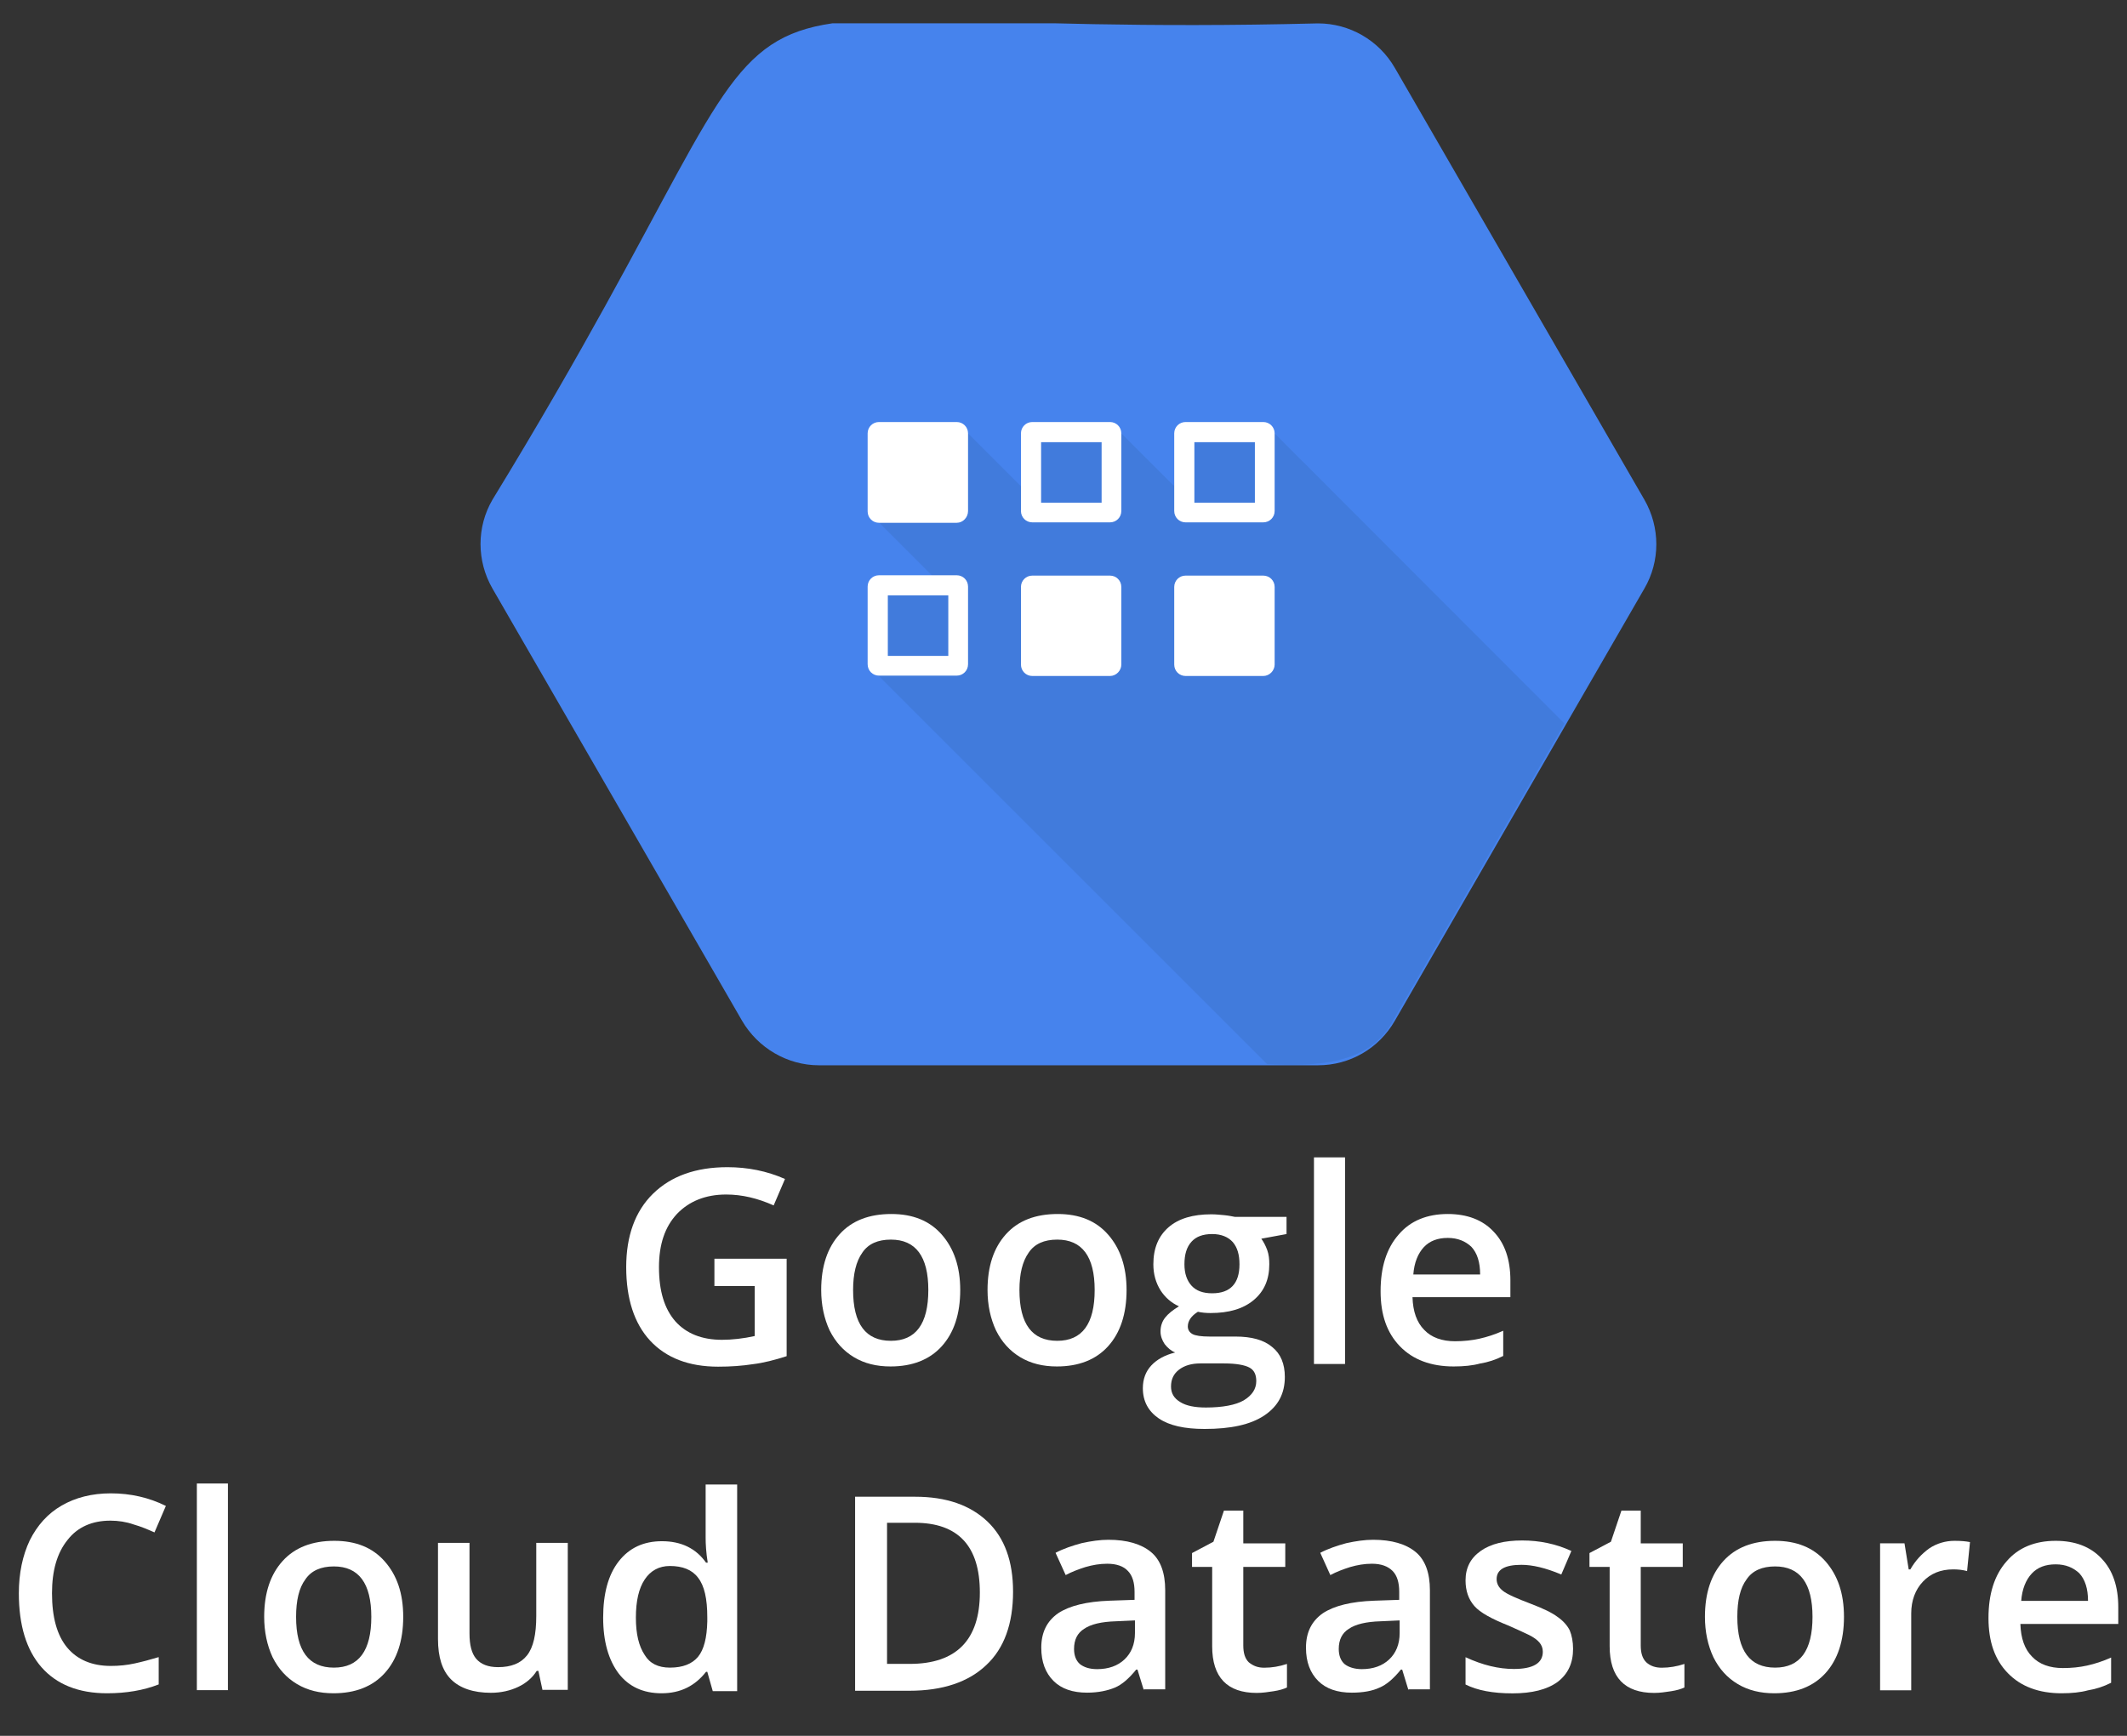 <svg width="49" height="40" viewBox="0 0 49 40" fill="none" xmlns="http://www.w3.org/2000/svg">
<rect x="0" y="0" width="49" height="40" fill="#333333" stroke="none"/>
<g clip-path="url(#clip0_18540_4065)">
<path d="M30.362 0.539C13.978 0.955 19.891 -2.461 11.346 11.513C10.978 12.142 10.978 12.926 11.346 13.564L17.095 23.522C17.462 24.151 18.14 24.548 18.865 24.548H30.362C31.098 24.548 31.765 24.161 32.133 23.522L37.881 13.564C38.249 12.935 38.249 12.151 37.881 11.513L32.133 1.564C31.765 0.926 31.088 0.539 30.362 0.539Z" fill="#4683ED"/>
<path d="M29.363 9.986H27.302L27.041 11.195L25.831 9.986L23.76 9.928L23.605 11.292L22.289 9.976L20.238 12.028L21.641 13.431L20.18 13.489L20.228 15.56L29.189 24.521C30.225 24.57 31.56 24.57 32.102 23.495L36.041 16.673L29.363 9.986Z" fill="#417BDC"/>
<path d="M22.04 12.047H20.25C20.104 12.047 19.988 11.931 19.988 11.786V9.986C19.988 9.841 20.104 9.725 20.25 9.725H22.04C22.185 9.725 22.301 9.841 22.301 9.986V11.776C22.301 11.921 22.185 12.047 22.04 12.047Z" fill="white"/>
<path d="M25.571 9.725H23.781C23.636 9.725 23.52 9.841 23.52 9.986V11.776C23.52 11.921 23.636 12.037 23.781 12.037H25.571C25.716 12.037 25.832 11.921 25.832 11.776V9.986C25.832 9.841 25.716 9.725 25.571 9.725ZM25.378 11.583H23.984V10.189H25.378V11.583Z" fill="white"/>
<path d="M29.102 9.725H27.312C27.167 9.725 27.051 9.841 27.051 9.986V11.776C27.051 11.921 27.167 12.037 27.312 12.037H29.102C29.247 12.037 29.364 11.921 29.364 11.776V9.986C29.364 9.841 29.247 9.725 29.102 9.725ZM28.909 11.583H27.515V10.189H28.909V11.583Z" fill="white"/>
<path d="M22.04 13.256H20.25C20.104 13.256 19.988 13.372 19.988 13.517V15.307C19.988 15.453 20.104 15.569 20.25 15.569H22.04C22.185 15.569 22.301 15.453 22.301 15.307V13.517C22.301 13.372 22.185 13.256 22.04 13.256ZM21.846 15.114H20.453V13.72H21.846V15.114Z" fill="white"/>
<path d="M25.571 15.577H23.781C23.636 15.577 23.52 15.46 23.52 15.315V13.525C23.52 13.38 23.636 13.264 23.781 13.264H25.571C25.716 13.264 25.832 13.38 25.832 13.525V15.315C25.832 15.451 25.716 15.577 25.571 15.577Z" fill="white"/>
<path d="M29.102 15.577H27.312C27.167 15.577 27.051 15.46 27.051 15.315V13.525C27.051 13.38 27.167 13.264 27.312 13.264H29.102C29.247 13.264 29.364 13.38 29.364 13.525V15.315C29.364 15.451 29.247 15.577 29.102 15.577Z" fill="white"/>
<path d="M16.477 29.006H18.122V31.251C17.852 31.338 17.59 31.406 17.348 31.435C17.097 31.474 16.835 31.493 16.545 31.493C15.868 31.493 15.345 31.29 14.977 30.893C14.61 30.497 14.426 29.925 14.426 29.2C14.426 28.484 14.629 27.913 15.045 27.506C15.461 27.1 16.032 26.896 16.758 26.896C17.223 26.896 17.668 26.984 18.084 27.168L17.823 27.777C17.455 27.613 17.097 27.526 16.729 27.526C16.255 27.526 15.877 27.68 15.597 27.971C15.316 28.271 15.181 28.677 15.181 29.2C15.181 29.751 15.306 30.158 15.558 30.448C15.81 30.729 16.168 30.874 16.632 30.874C16.864 30.874 17.126 30.845 17.387 30.787V29.635H16.458V29.006H16.477Z" fill="white"/>
<path d="M22.121 29.726C22.121 30.278 21.976 30.713 21.695 31.023C21.415 31.333 21.018 31.488 20.515 31.488C20.195 31.488 19.915 31.42 19.673 31.275C19.431 31.129 19.247 30.926 19.111 30.655C18.986 30.384 18.918 30.075 18.918 29.726C18.918 29.175 19.063 28.749 19.344 28.439C19.624 28.129 20.021 27.975 20.534 27.975C21.028 27.975 21.415 28.129 21.695 28.449C21.976 28.768 22.121 29.194 22.121 29.726ZM19.653 29.726C19.653 30.51 19.944 30.897 20.524 30.897C21.095 30.897 21.386 30.51 21.386 29.726C21.386 28.952 21.095 28.565 20.524 28.565C20.224 28.565 20.002 28.662 19.866 28.865C19.721 29.068 19.653 29.358 19.653 29.726Z" fill="white"/>
<path d="M25.953 29.726C25.953 30.278 25.808 30.713 25.527 31.023C25.247 31.333 24.85 31.488 24.347 31.488C24.027 31.488 23.747 31.42 23.505 31.275C23.263 31.129 23.079 30.926 22.944 30.655C22.818 30.384 22.75 30.075 22.75 29.726C22.75 29.175 22.895 28.749 23.176 28.439C23.456 28.129 23.853 27.975 24.366 27.975C24.86 27.975 25.247 28.129 25.527 28.449C25.808 28.768 25.953 29.194 25.953 29.726ZM23.485 29.726C23.485 30.51 23.776 30.897 24.356 30.897C24.927 30.897 25.218 30.51 25.218 29.726C25.218 28.952 24.927 28.565 24.356 28.565C24.056 28.565 23.834 28.662 23.698 28.865C23.553 29.068 23.485 29.358 23.485 29.726Z" fill="white"/>
<path d="M29.638 28.041V28.437L29.057 28.544C29.105 28.611 29.154 28.698 29.193 28.805C29.231 28.911 29.241 29.018 29.241 29.134C29.241 29.482 29.125 29.753 28.883 29.957C28.641 30.16 28.312 30.257 27.886 30.257C27.78 30.257 27.683 30.247 27.596 30.228C27.441 30.324 27.364 30.441 27.364 30.566C27.364 30.644 27.402 30.702 27.47 30.741C27.538 30.779 27.673 30.799 27.867 30.799H28.457C28.835 30.799 29.115 30.876 29.309 31.041C29.502 31.195 29.599 31.428 29.599 31.728C29.599 32.115 29.444 32.405 29.125 32.618C28.805 32.831 28.351 32.928 27.751 32.928C27.286 32.928 26.938 32.85 26.696 32.686C26.454 32.521 26.328 32.289 26.328 31.989C26.328 31.776 26.396 31.602 26.522 31.466C26.657 31.321 26.841 31.224 27.073 31.166C26.977 31.128 26.899 31.06 26.831 30.973C26.773 30.886 26.735 30.789 26.735 30.682C26.735 30.557 26.773 30.45 26.841 30.363C26.909 30.276 27.015 30.189 27.16 30.102C26.986 30.024 26.841 29.898 26.735 29.734C26.628 29.56 26.57 29.366 26.57 29.134C26.57 28.766 26.686 28.486 26.918 28.282C27.151 28.079 27.48 27.982 27.905 27.982C28.002 27.982 28.099 27.992 28.206 28.002C28.312 28.012 28.389 28.031 28.448 28.041H29.638ZM26.977 31.95C26.977 32.105 27.044 32.221 27.189 32.308C27.325 32.395 27.528 32.434 27.78 32.434C28.167 32.434 28.467 32.376 28.651 32.27C28.844 32.153 28.941 32.008 28.941 31.824C28.941 31.679 28.893 31.573 28.786 31.515C28.68 31.457 28.486 31.418 28.196 31.418H27.654C27.451 31.418 27.286 31.466 27.16 31.563C27.035 31.66 26.977 31.786 26.977 31.95ZM27.286 29.134C27.286 29.347 27.344 29.511 27.451 29.628C27.557 29.744 27.712 29.802 27.925 29.802C28.341 29.802 28.554 29.579 28.554 29.134C28.554 28.911 28.506 28.747 28.399 28.621C28.293 28.505 28.138 28.437 27.925 28.437C27.712 28.437 27.557 28.495 27.451 28.611C27.335 28.737 27.286 28.911 27.286 29.134Z" fill="white"/>
<path d="M30.986 31.431H30.27V26.67H30.986V31.431Z" fill="white"/>
<path d="M33.489 31.488C32.966 31.488 32.55 31.333 32.25 31.023C31.95 30.713 31.805 30.297 31.805 29.755C31.805 29.204 31.94 28.768 32.221 28.449C32.492 28.129 32.879 27.975 33.353 27.975C33.798 27.975 34.156 28.11 34.408 28.381C34.669 28.652 34.795 29.029 34.795 29.504V29.891H32.54C32.55 30.22 32.637 30.471 32.811 30.646C32.976 30.82 33.218 30.907 33.518 30.907C33.721 30.907 33.905 30.887 34.079 30.849C34.253 30.81 34.437 30.752 34.63 30.665V31.246C34.456 31.333 34.282 31.391 34.098 31.42C33.924 31.468 33.721 31.488 33.489 31.488ZM33.353 28.526C33.121 28.526 32.937 28.594 32.801 28.739C32.666 28.884 32.579 29.097 32.559 29.368H34.098C34.098 29.087 34.031 28.875 33.895 28.729C33.76 28.604 33.585 28.526 33.353 28.526Z" fill="white"/>
<path d="M2.543 35.041C2.127 35.041 1.788 35.186 1.556 35.486C1.314 35.786 1.198 36.193 1.198 36.715C1.198 37.267 1.314 37.683 1.546 37.964C1.779 38.244 2.117 38.389 2.553 38.389C2.746 38.389 2.93 38.37 3.105 38.331C3.279 38.293 3.463 38.244 3.656 38.186V38.815C3.308 38.951 2.911 39.019 2.466 39.019C1.808 39.019 1.305 38.815 0.956 38.419C0.608 38.022 0.434 37.451 0.434 36.715C0.434 36.251 0.521 35.844 0.685 35.496C0.859 35.148 1.101 34.877 1.421 34.693C1.74 34.509 2.117 34.412 2.553 34.412C3.008 34.412 3.434 34.509 3.821 34.702L3.559 35.312C3.405 35.244 3.25 35.177 3.076 35.128C2.911 35.07 2.727 35.041 2.543 35.041Z" fill="white"/>
<path d="M5.251 38.947H4.535V34.185H5.251V38.947Z" fill="white"/>
<path d="M9.289 37.258C9.289 37.809 9.144 38.245 8.863 38.554C8.583 38.864 8.186 39.019 7.683 39.019C7.363 39.019 7.083 38.951 6.841 38.806C6.599 38.661 6.415 38.458 6.279 38.187C6.154 37.916 6.086 37.606 6.086 37.258C6.086 36.706 6.231 36.28 6.512 35.97C6.792 35.661 7.189 35.506 7.702 35.506C8.196 35.506 8.583 35.661 8.863 35.98C9.144 36.299 9.289 36.715 9.289 37.258ZM6.821 37.258C6.821 38.041 7.112 38.428 7.692 38.428C8.263 38.428 8.554 38.041 8.554 37.258C8.554 36.483 8.263 36.096 7.692 36.096C7.392 36.096 7.17 36.193 7.034 36.396C6.889 36.59 6.821 36.88 6.821 37.258Z" fill="white"/>
<path d="M12.499 38.95L12.403 38.504H12.364C12.267 38.659 12.122 38.785 11.938 38.872C11.754 38.959 11.541 39.008 11.309 39.008C10.903 39.008 10.593 38.901 10.39 38.698C10.187 38.495 10.09 38.185 10.09 37.769V35.553H10.816V37.643C10.816 37.904 10.864 38.098 10.97 38.224C11.077 38.349 11.241 38.417 11.474 38.417C11.774 38.417 11.996 38.33 12.141 38.146C12.287 37.962 12.354 37.662 12.354 37.237V35.553H13.08V38.94H12.499V38.95Z" fill="white"/>
<path d="M15.24 39.019C14.814 39.019 14.485 38.864 14.253 38.564C14.02 38.254 13.895 37.828 13.895 37.277C13.895 36.725 14.011 36.29 14.253 35.98C14.495 35.67 14.824 35.515 15.249 35.515C15.694 35.515 16.033 35.68 16.265 36.009H16.304C16.265 35.767 16.256 35.574 16.256 35.438V34.209H16.982V38.97H16.42L16.294 38.525H16.265C16.014 38.844 15.685 39.019 15.24 39.019ZM15.433 38.428C15.733 38.428 15.946 38.341 16.082 38.177C16.217 38.012 16.285 37.741 16.294 37.364V37.267C16.294 36.841 16.227 36.541 16.082 36.357C15.946 36.173 15.724 36.086 15.433 36.086C15.182 36.086 14.988 36.193 14.853 36.396C14.717 36.599 14.649 36.89 14.649 37.277C14.649 37.654 14.717 37.935 14.853 38.138C14.969 38.331 15.162 38.428 15.433 38.428Z" fill="white"/>
<path d="M23.338 36.677C23.338 37.413 23.135 37.984 22.719 38.371C22.312 38.758 21.722 38.961 20.948 38.961H19.699V34.49H21.083C21.799 34.49 22.351 34.684 22.748 35.061C23.144 35.439 23.338 35.98 23.338 36.677ZM22.573 36.697C22.573 35.623 22.07 35.09 21.073 35.09H20.435V38.342H20.957C22.032 38.342 22.573 37.79 22.573 36.697Z" fill="white"/>
<path d="M26.35 38.947L26.204 38.473H26.175C26.011 38.676 25.846 38.821 25.682 38.889C25.517 38.957 25.304 39.005 25.043 39.005C24.714 39.005 24.453 38.918 24.269 38.734C24.085 38.55 23.988 38.298 23.988 37.969C23.988 37.621 24.114 37.36 24.375 37.176C24.637 37.002 25.033 36.905 25.556 36.886L26.137 36.866V36.682C26.137 36.469 26.088 36.305 25.982 36.199C25.885 36.092 25.721 36.034 25.508 36.034C25.333 36.034 25.169 36.063 25.004 36.111C24.85 36.16 24.695 36.218 24.55 36.295L24.317 35.782C24.501 35.686 24.704 35.618 24.917 35.56C25.14 35.511 25.343 35.482 25.537 35.482C25.962 35.482 26.291 35.579 26.514 35.763C26.737 35.947 26.843 36.247 26.843 36.644V38.928H26.35V38.947ZM25.275 38.463C25.537 38.463 25.75 38.386 25.904 38.24C26.059 38.095 26.146 37.892 26.146 37.631V37.34L25.711 37.36C25.372 37.37 25.13 37.428 24.975 37.534C24.82 37.631 24.743 37.786 24.743 37.998C24.743 38.153 24.791 38.27 24.879 38.347C24.966 38.415 25.091 38.463 25.275 38.463Z" fill="white"/>
<path d="M29.125 38.43C29.3 38.43 29.474 38.401 29.648 38.343V38.885C29.571 38.923 29.464 38.953 29.338 38.972C29.212 38.991 29.087 39.011 28.951 39.011C28.274 39.011 27.925 38.653 27.925 37.936V36.107H27.461V35.788L27.954 35.527L28.196 34.81H28.642V35.565H29.609V36.107H28.642V37.917C28.642 38.091 28.68 38.217 28.767 38.304C28.874 38.391 28.98 38.43 29.125 38.43Z" fill="white"/>
<path d="M32.447 38.947L32.302 38.473H32.273C32.108 38.676 31.944 38.821 31.779 38.889C31.615 38.966 31.402 39.005 31.141 39.005C30.812 39.005 30.55 38.918 30.367 38.734C30.183 38.55 30.086 38.298 30.086 37.969C30.086 37.621 30.212 37.36 30.473 37.176C30.734 37.002 31.131 36.905 31.654 36.886L32.234 36.866V36.682C32.234 36.469 32.186 36.305 32.08 36.199C31.973 36.092 31.818 36.034 31.605 36.034C31.431 36.034 31.267 36.063 31.102 36.111C30.947 36.16 30.792 36.218 30.647 36.295L30.415 35.782C30.599 35.686 30.802 35.618 31.015 35.56C31.238 35.511 31.441 35.482 31.634 35.482C32.06 35.482 32.389 35.579 32.612 35.763C32.834 35.947 32.941 36.247 32.941 36.644V38.928H32.447V38.947ZM31.373 38.463C31.634 38.463 31.847 38.386 32.002 38.24C32.157 38.095 32.244 37.892 32.244 37.631V37.34L31.808 37.36C31.47 37.37 31.228 37.428 31.073 37.534C30.918 37.631 30.841 37.786 30.841 37.998C30.841 38.153 30.889 38.27 30.976 38.347C31.063 38.415 31.199 38.463 31.373 38.463Z" fill="white"/>
<path d="M36.239 37.995C36.239 38.324 36.123 38.575 35.881 38.759C35.639 38.934 35.291 39.021 34.846 39.021C34.391 39.021 34.033 38.953 33.762 38.817V38.188C34.158 38.372 34.526 38.459 34.875 38.459C35.32 38.459 35.542 38.324 35.542 38.062C35.542 37.975 35.513 37.908 35.465 37.85C35.416 37.792 35.339 37.733 35.223 37.675C35.107 37.617 34.952 37.55 34.758 37.462C34.371 37.308 34.1 37.163 33.965 37.008C33.83 36.853 33.762 36.659 33.762 36.417C33.762 36.127 33.878 35.904 34.11 35.74C34.342 35.575 34.662 35.498 35.068 35.498C35.465 35.498 35.842 35.575 36.2 35.74L35.968 36.282C35.6 36.127 35.3 36.059 35.049 36.059C34.671 36.059 34.478 36.166 34.478 36.388C34.478 36.495 34.526 36.582 34.623 36.659C34.72 36.737 34.942 36.834 35.271 36.959C35.552 37.066 35.755 37.163 35.881 37.259C36.007 37.346 36.104 37.453 36.162 37.569C36.21 37.685 36.239 37.83 36.239 37.995Z" fill="white"/>
<path d="M38.282 38.43C38.456 38.43 38.63 38.401 38.804 38.343V38.885C38.727 38.923 38.62 38.953 38.495 38.972C38.369 38.991 38.243 39.011 38.108 39.011C37.43 39.011 37.082 38.653 37.082 37.936V36.107H36.617V35.788L37.111 35.527L37.353 34.81H37.798V35.565H38.766V36.107H37.798V37.917C37.798 38.091 37.837 38.217 37.924 38.304C38.02 38.391 38.136 38.43 38.282 38.43Z" fill="white"/>
<path d="M42.48 37.258C42.48 37.809 42.335 38.245 42.055 38.554C41.774 38.864 41.377 39.019 40.874 39.019C40.555 39.019 40.274 38.951 40.032 38.806C39.79 38.661 39.606 38.458 39.471 38.187C39.345 37.916 39.277 37.606 39.277 37.258C39.277 36.706 39.422 36.28 39.703 35.97C39.984 35.661 40.381 35.506 40.894 35.506C41.387 35.506 41.774 35.661 42.055 35.98C42.335 36.299 42.48 36.715 42.48 37.258ZM40.023 37.258C40.023 38.041 40.313 38.428 40.894 38.428C41.464 38.428 41.755 38.041 41.755 37.258C41.755 36.483 41.464 36.096 40.894 36.096C40.593 36.096 40.371 36.193 40.235 36.396C40.09 36.59 40.023 36.88 40.023 37.258Z" fill="white"/>
<path d="M45.025 35.506C45.171 35.506 45.287 35.516 45.383 35.535L45.316 36.203C45.209 36.174 45.103 36.164 44.996 36.164C44.706 36.164 44.474 36.261 44.3 36.445C44.125 36.628 44.029 36.88 44.029 37.18V38.951H43.312V35.564H43.874L43.971 36.164H44.009C44.125 35.961 44.271 35.806 44.445 35.68C44.619 35.564 44.822 35.506 45.025 35.506Z" fill="white"/>
<path d="M47.492 39.019C46.97 39.019 46.554 38.864 46.254 38.554C45.954 38.245 45.809 37.828 45.809 37.286C45.809 36.735 45.944 36.299 46.225 35.98C46.496 35.661 46.883 35.506 47.357 35.506C47.802 35.506 48.16 35.641 48.412 35.912C48.673 36.183 48.799 36.561 48.799 37.035V37.422H46.544C46.554 37.751 46.641 38.003 46.815 38.177C46.98 38.351 47.221 38.438 47.522 38.438C47.725 38.438 47.909 38.419 48.083 38.38C48.257 38.341 48.441 38.283 48.634 38.196V38.777C48.46 38.864 48.286 38.922 48.102 38.951C47.928 38.999 47.725 39.019 47.492 39.019ZM47.357 36.048C47.125 36.048 46.941 36.115 46.805 36.261C46.67 36.406 46.583 36.619 46.563 36.89H48.102C48.102 36.609 48.034 36.396 47.899 36.251C47.763 36.125 47.589 36.048 47.357 36.048Z" fill="white"/>
</g>
<defs>
<clipPath id="clip0_18540_4065">
<rect width="48.387" height="38.477" fill="white" transform="translate(0.402 0.537)"/>
</clipPath>
</defs>
</svg>
